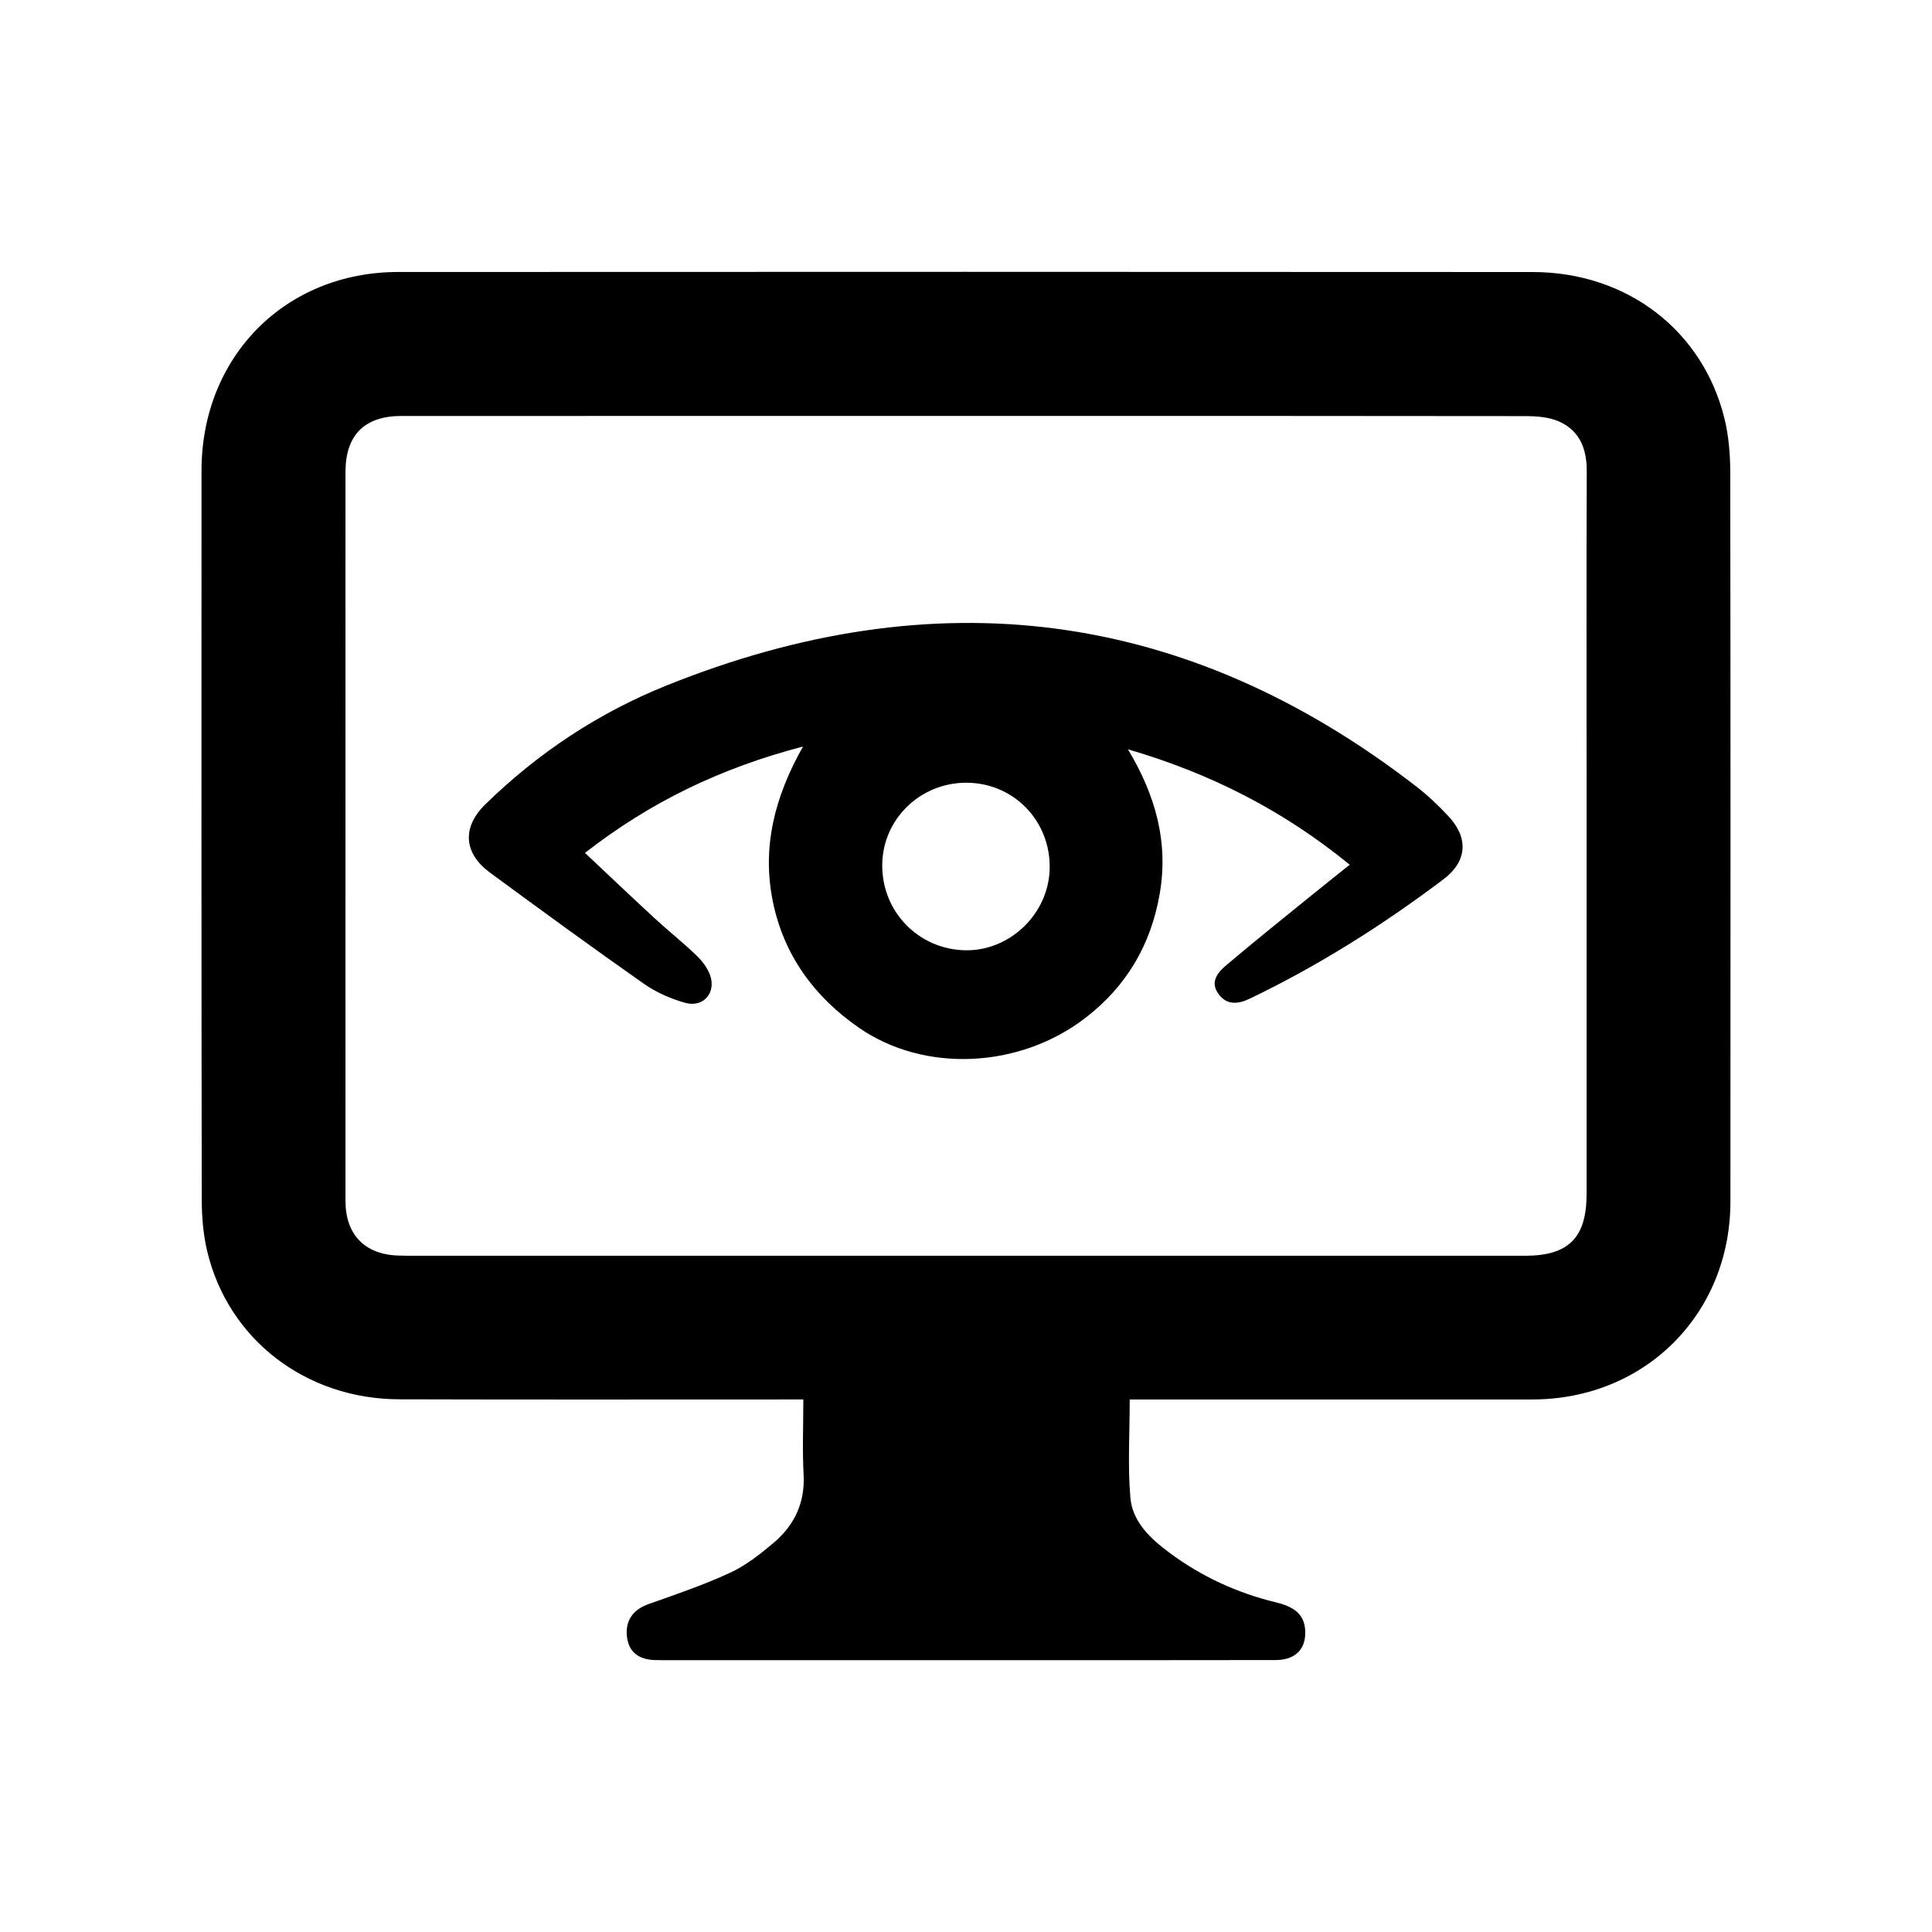<?xml version="1.0" encoding="utf-8"?>
<!-- Generator: Adobe Illustrator 16.0.0, SVG Export Plug-In . SVG Version: 6.00 Build 0)  -->
<!DOCTYPE svg PUBLIC "-//W3C//DTD SVG 1.1//EN" "http://www.w3.org/Graphics/SVG/1.1/DTD/svg11.dtd">
<svg version="1.1" id="Layer_1" xmlns="http://www.w3.org/2000/svg" xmlns:xlink="http://www.w3.org/1999/xlink" x="0px" y="0px"
	 width="50px" height="50px" viewBox="0 0 50 50" enable-background="new 0 0 50 50" xml:space="preserve">
<g>
	<path fill-rule="evenodd" clip-rule="evenodd" d="M29.237,36.219c0,0.876-0.054,1.713,0.017,2.54
		c0.054,0.628,0.522,1.063,1.011,1.425c0.83,0.618,1.754,1.043,2.761,1.286c0.515,0.124,0.736,0.344,0.753,0.741
		c0.021,0.471-0.26,0.751-0.768,0.751c-1.581,0.004-3.164,0.002-4.746,0.003c-3.643,0-7.286,0-10.929,0
		c-0.132,0-0.266,0.001-0.399-0.003c-0.422-0.016-0.666-0.222-0.711-0.597c-0.051-0.421,0.156-0.707,0.552-0.849
		c0.71-0.252,1.428-0.495,2.112-0.811c0.403-0.185,0.769-0.473,1.113-0.761c0.549-0.457,0.834-1.042,0.794-1.784
		c-0.034-0.623-0.007-1.247-0.007-1.942c-0.207,0-0.384,0-0.563,0c-3.298,0-6.595,0.006-9.893-0.004
		c-2.419-0.006-4.424-1.548-4.97-3.825c-0.104-0.434-0.142-0.894-0.143-1.341C5.211,24.76,5.214,18.47,5.215,12.181
		c0-2.944,2.16-5.14,5.09-5.142c9.786-0.006,19.571-0.004,29.357,0.001c2.442,0.001,4.413,1.511,4.971,3.808
		c0.108,0.446,0.145,0.92,0.146,1.381c0.009,6.289,0.006,12.578,0.004,18.867c-0.001,2.913-2.213,5.121-5.126,5.122
		c-3.284,0-6.569,0-9.854,0C29.622,36.219,29.439,36.219,29.237,36.219z M24.991,10.764c-4.866,0-9.733-0.001-14.599,0.001
		c-0.958,0-1.449,0.493-1.451,1.446c-0.002,1.901,0,3.803,0,5.704c0,4.388-0.002,8.775,0,13.163c0,0.876,0.502,1.39,1.371,1.416
		c0.146,0.005,0.292,0.005,0.439,0.005c9.573,0,19.146,0,28.719,0c1.127,0,1.591-0.468,1.591-1.602c0-3.563,0-7.126,0-10.69
		c0-2.672-0.006-5.345,0.004-8.018c0.002-0.571-0.182-1.037-0.706-1.276c-0.264-0.121-0.592-0.143-0.891-0.144
		C34.644,10.762,29.818,10.764,24.991,10.764z"/>
	<path fill-rule="evenodd" clip-rule="evenodd" d="M20.782,19.32c-2.138,0.559-3.956,1.439-5.643,2.753
		c0.623,0.586,1.207,1.143,1.8,1.689c0.351,0.325,0.728,0.623,1.073,0.953c0.149,0.142,0.289,0.32,0.36,0.509
		c0.174,0.461-0.166,0.862-0.641,0.729c-0.377-0.106-0.756-0.274-1.076-0.499c-1.338-0.939-2.658-1.903-3.975-2.871
		c-0.677-0.498-0.732-1.167-0.122-1.764c1.355-1.326,2.923-2.365,4.67-3.07c6.959-2.806,13.458-2.012,19.429,2.608
		c0.294,0.227,0.565,0.486,0.82,0.757c0.536,0.568,0.497,1.178-0.121,1.643c-1.573,1.186-3.233,2.235-5.014,3.089
		c-0.302,0.145-0.601,0.176-0.816-0.135c-0.213-0.306-0.008-0.545,0.203-0.725c0.699-0.593,1.415-1.166,2.126-1.744
		c0.34-0.276,0.684-0.548,1.076-0.863c-1.705-1.393-3.579-2.356-5.74-2.987c0.726,1.21,1.053,2.422,0.82,3.752
		c-0.23,1.317-0.863,2.386-1.922,3.2c-1.705,1.313-4.167,1.426-5.858,0.255c-1.16-0.803-1.948-1.879-2.232-3.277
		C19.72,21.935,20.037,20.639,20.782,19.32z M25.022,20.257c-1.2-0.008-2.176,0.936-2.19,2.118
		c-0.014,1.212,0.934,2.193,2.145,2.218c1.167,0.024,2.174-0.957,2.189-2.132C27.182,21.24,26.233,20.265,25.022,20.257z"/>
</g>
</svg>
